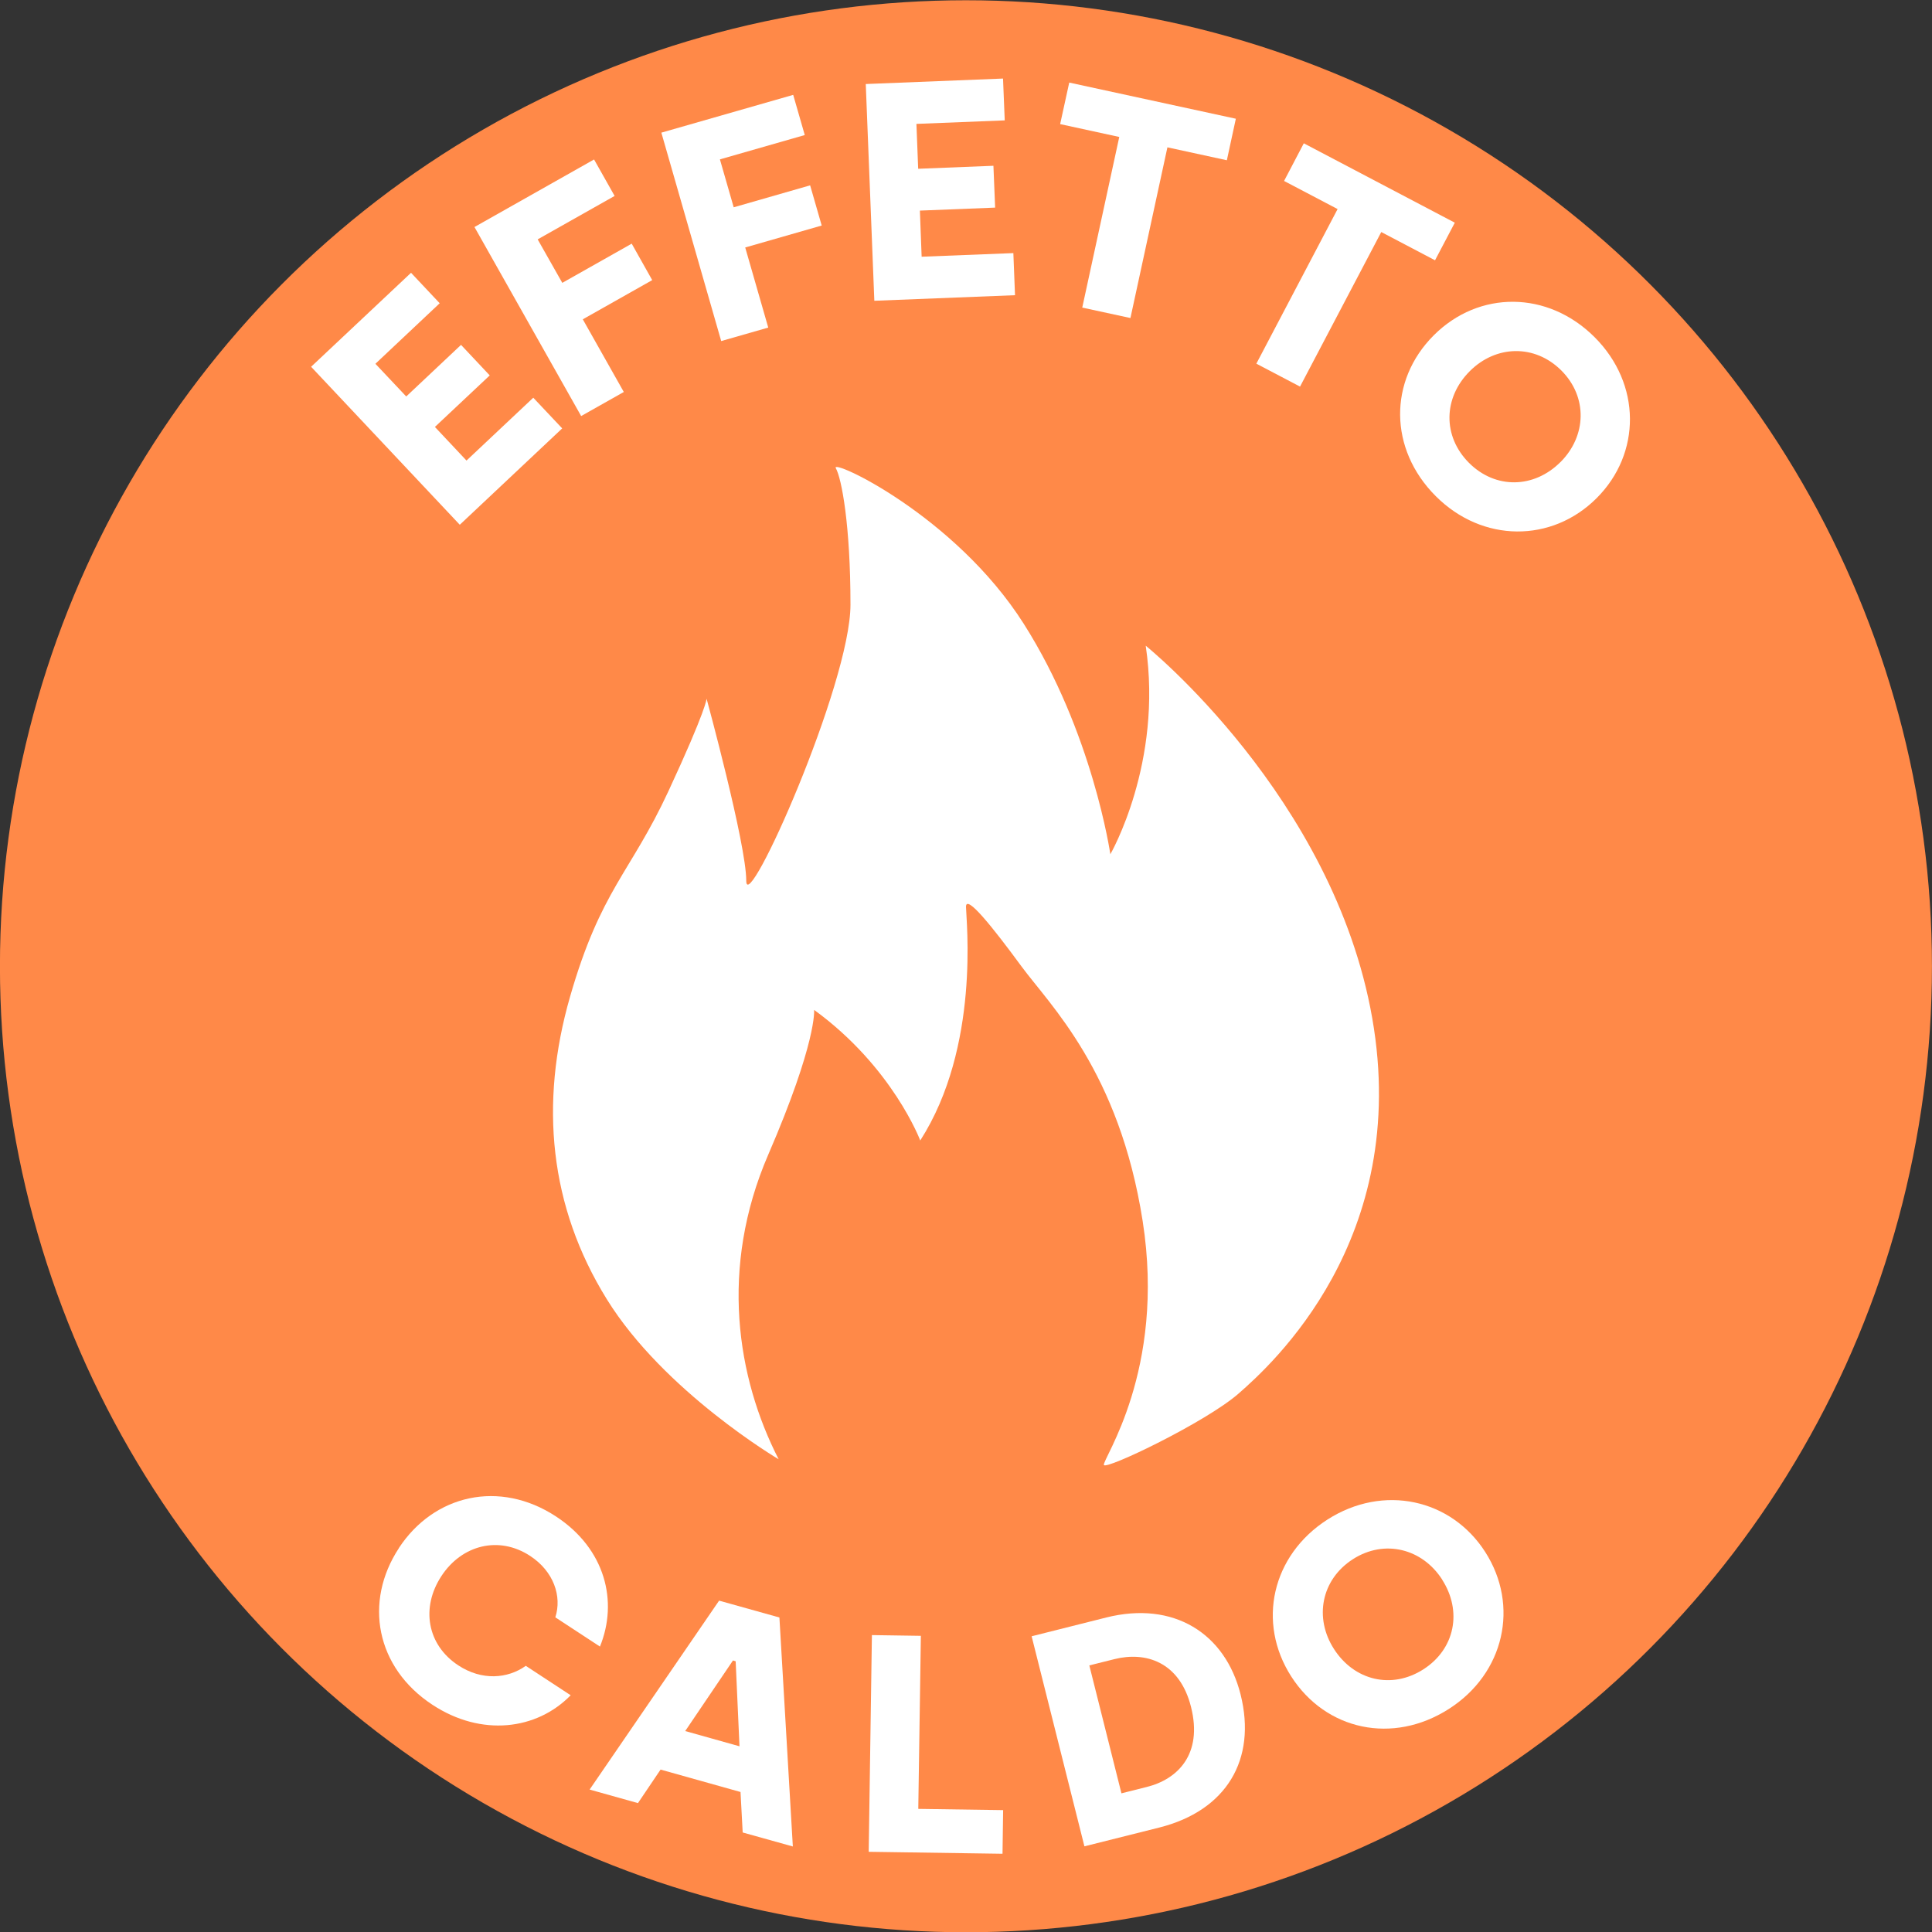 <svg xmlns="http://www.w3.org/2000/svg" id="effetto_caldo" data-name="effetto caldo" viewBox="5.83 9.15 37.41 37.41"><rect x="5.83" y="9.15" width="37.41" height="37.41" fill="#333333" stroke="none"/><defs><style>
      .cls-1 {
        fill: #fff;
      }

      .cls-2 {
        fill: #ff8948;
      }
    </style></defs><circle class="cls-2" cx="24.534" cy="27.86" r="18.705"></circle><path class="cls-1" d="M20.905,37.405s-2.217-1.308-3.326-3.099-1.308-3.781-.711-5.856,1.166-2.388,1.905-3.98,.739-1.791,.739-1.791c0,0,.768,2.814,.768,3.525s2.018-3.809,2.018-5.345-.171-2.445-.284-2.644,2.303,.91,3.639,3.013,1.677,4.463,1.677,4.463c0,0,1.021-1.766,.685-4.038,0,0,3.635,2.924,4.386,7.211,.751,4.287-1.956,6.717-2.588,7.27s-2.568,1.482-2.608,1.383,1.205-1.818,.751-4.722c-.454-2.904-1.798-4.185-2.351-4.938s-1.073-1.404-1.07-1.147,.279,2.707-.886,4.524c0,0-.533-1.422-2.055-2.529,0,0,.059,.612-.889,2.805s-.607,4.316,.2,5.892Z"></path><g><path class="cls-1" d="M11.853,16.253l1.936-1.821,.555,.59-1.245,1.172,.597,.633,1.061-.999,.556,.591-1.062,.998,.612,.651,1.293-1.217,.56,.594-1.983,1.866-2.878-3.058Z"></path><path class="cls-1" d="M15.017,13.546l2.316-1.308,.398,.706-1.49,.841,.477,.842,1.344-.759,.397,.706-1.344,.759,.794,1.407-.826,.466-2.066-3.661Z"></path><path class="cls-1" d="M18.635,11.719l2.554-.732,.224,.778-1.643,.471,.267,.928,1.48-.425,.224,.778-1.481,.425,.446,1.551-.911,.261-1.159-4.036Z"></path><path class="cls-1" d="M22.596,10.777l2.656-.106,.033,.81-1.71,.068,.034,.869,1.457-.058,.033,.81-1.457,.058,.034,.893,1.776-.07,.032,.815-2.724,.108-.166-4.198Z"></path><path class="cls-1" d="M27.503,11.802l-1.145-.249,.176-.804,3.226,.7-.174,.804-1.151-.25-.716,3.305-.933-.202,.717-3.305Z"></path><path class="cls-1" d="M31.73,13.198l-1.036-.544,.382-.729,2.924,1.537-.383,.728-1.041-.547-1.573,2.993-.846-.444,1.573-2.993Z"></path><path class="cls-1" d="M33.592,15.643c.874-.874,2.208-.87,3.116,.037,.906,.907,.903,2.251,.039,3.115-.869,.869-2.212,.866-3.115-.037-.912-.911-.917-2.238-.04-3.115Zm2.455,2.454c.504-.505,.529-1.259,.017-1.772-.518-.517-1.272-.492-1.775,.013-.513,.513-.529,1.259-.014,1.775,.514,.513,1.26,.496,1.772-.017Z"></path></g><g><path class="cls-1" d="M13.553,39.126c.679-1.035,1.949-1.33,3.045-.611,.954,.627,1.205,1.646,.849,2.518l-.864-.566c.132-.408-.033-.891-.486-1.188-.606-.398-1.324-.215-1.72,.389-.401,.612-.278,1.334,.33,1.731,.452,.296,.951,.259,1.304,.007l.869,.57c-.658,.675-1.729,.806-2.674,.186-1.1-.721-1.335-1.995-.652-3.035Z"></path><path class="cls-1" d="M19.755,40.144l1.167,.326,.26,4.434-.971-.271-.042-.784-1.548-.434-.438,.649-.936-.262,2.507-3.658Zm.394,2.82l-.074-1.646-.052-.016-.925,1.367,1.051,.295Z"></path><path class="cls-1" d="M22.713,40.811l.948,.014-.05,3.351,1.643,.024-.012,.845-2.591-.038,.062-4.195Z"></path><path class="cls-1" d="M25.805,40.834l1.447-.364c1.302-.326,2.302,.305,2.6,1.491,.316,1.261-.275,2.25-1.577,2.577l-1.447,.363-1.022-4.067Zm2.229,2.918c.592-.147,1.091-.626,.858-1.551-.221-.878-.883-1.075-1.481-.925l-.488,.122,.622,2.477,.489-.123Z"></path><path class="cls-1" d="M30.832,41.611c-.667-1.041-.378-2.345,.703-3.038,1.081-.691,2.395-.401,3.055,.63,.663,1.035,.372,2.349-.704,3.037-1.086,.696-2.384,.416-3.054-.629Zm2.924-1.874c-.385-.601-1.117-.788-1.729-.396-.616,.396-.753,1.139-.367,1.739,.392,.611,1.117,.788,1.733,.393,.611-.393,.754-1.124,.362-1.735Z"></path></g></svg>